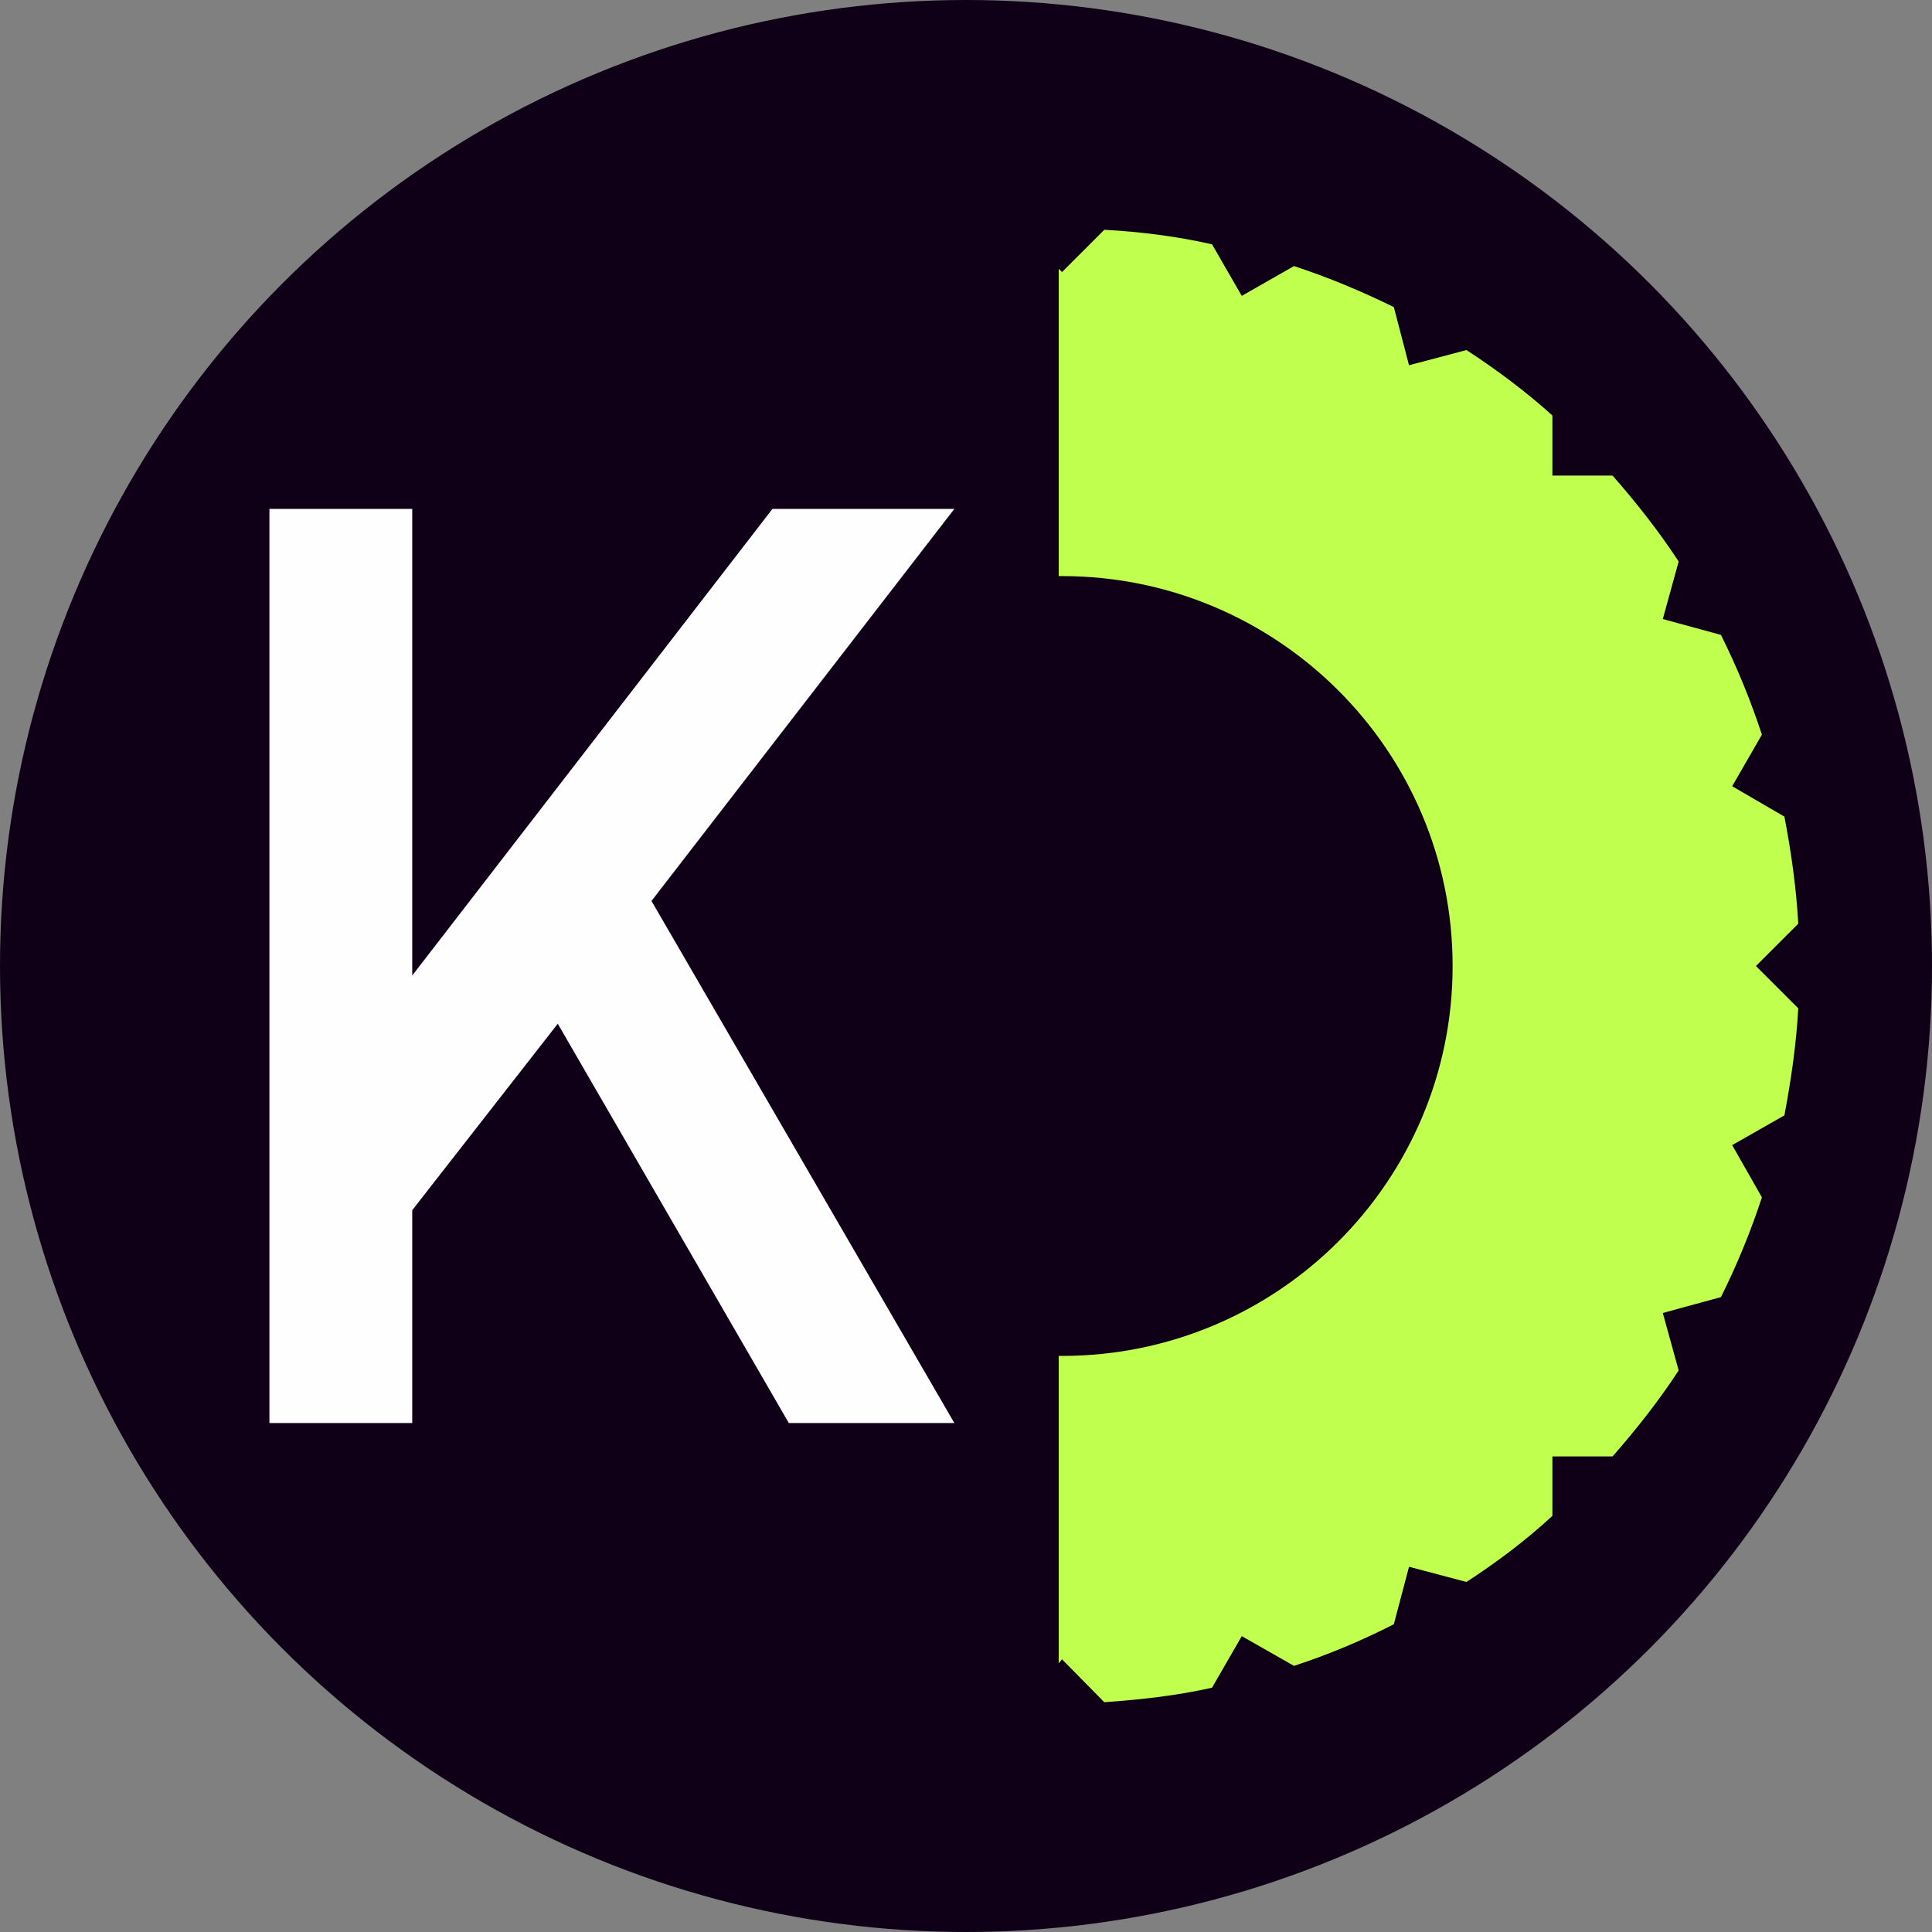 <?xml version="1.0" encoding="UTF-8"?> <svg xmlns="http://www.w3.org/2000/svg" xmlns:xlink="http://www.w3.org/1999/xlink" xmlns:xodm="http://www.corel.com/coreldraw/odm/2003" xml:space="preserve" width="500px" height="500px" version="1.1" style="shape-rendering:geometricPrecision; text-rendering:geometricPrecision; image-rendering:optimizeQuality; fill-rule:evenodd; clip-rule:evenodd" viewBox="0 0 347 347"><rect x="0" y="0" width="347" height="347" fill="#808080" stroke="none"/> <defs> <style type="text/css"> .fil0 {fill:#0F0017} .fil2 {fill:#C1FF4F;fill-rule:nonzero} .fil1 {fill:#FEFEFE;fill-rule:nonzero} </style> </defs> <g id="Capa_x0020_1">  <circle class="fil0" cx="173.5" cy="173.5" r="173.5"></circle> <polygon class="fil1" points="171.41,255.59 141.68,255.59 100.18,183.87 74.04,217.36 74.04,255.59 48.39,255.59 48.39,91.4 74.04,91.4 74.04,175.21 138.74,91.4 171.41,91.4 117.01,161.82 "></polygon> <path class="fil2" d="M322.98 165.9c-0.36,-6.53 -1.3,-13.06 -2.49,-19.23l-9.38 -5.46 5.34 -9.26c-2.02,-6.17 -4.51,-12.22 -7.36,-17.92l-10.44 -2.85 2.85 -10.33c-3.57,-5.46 -7.6,-10.56 -11.87,-15.43l-10.81 0 0 -10.8c-4.74,-4.27 -9.97,-8.19 -15.43,-11.75l-10.32 2.73 -2.73 -10.45c-5.82,-2.85 -11.76,-5.34 -17.93,-7.36l-9.38 5.35 -5.34 -9.26c-6.29,-1.43 -12.82,-2.26 -19.35,-2.61l-7.59 7.59 -0.6 -0.59 0 55.2c0.24,0 0.36,0 0.6,0 38.69,0 70.15,31.33 70.15,70.03 0,38.7 -31.46,70.03 -70.15,70.03 -0.24,0 -0.36,0 -0.6,0l0 55.2 0.6 -0.71 7.59 7.71c6.53,-0.47 13.06,-1.18 19.35,-2.61l5.34 -9.26 9.38 5.34c6.17,-2.01 12.11,-4.51 17.93,-7.47l2.73 -10.33 10.32 2.73c5.46,-3.56 10.69,-7.48 15.43,-11.87l0 -10.68 10.81 0c4.27,-4.87 8.3,-9.97 11.87,-15.44l-2.85 -10.32 10.44 -2.85c2.85,-5.7 5.34,-11.75 7.36,-17.92l-5.34 -9.38 9.38 -5.34c1.19,-6.3 2.13,-12.7 2.49,-19.23l-7.6 -7.6 7.6 -7.6 0 0z"></path> </g> </svg> 